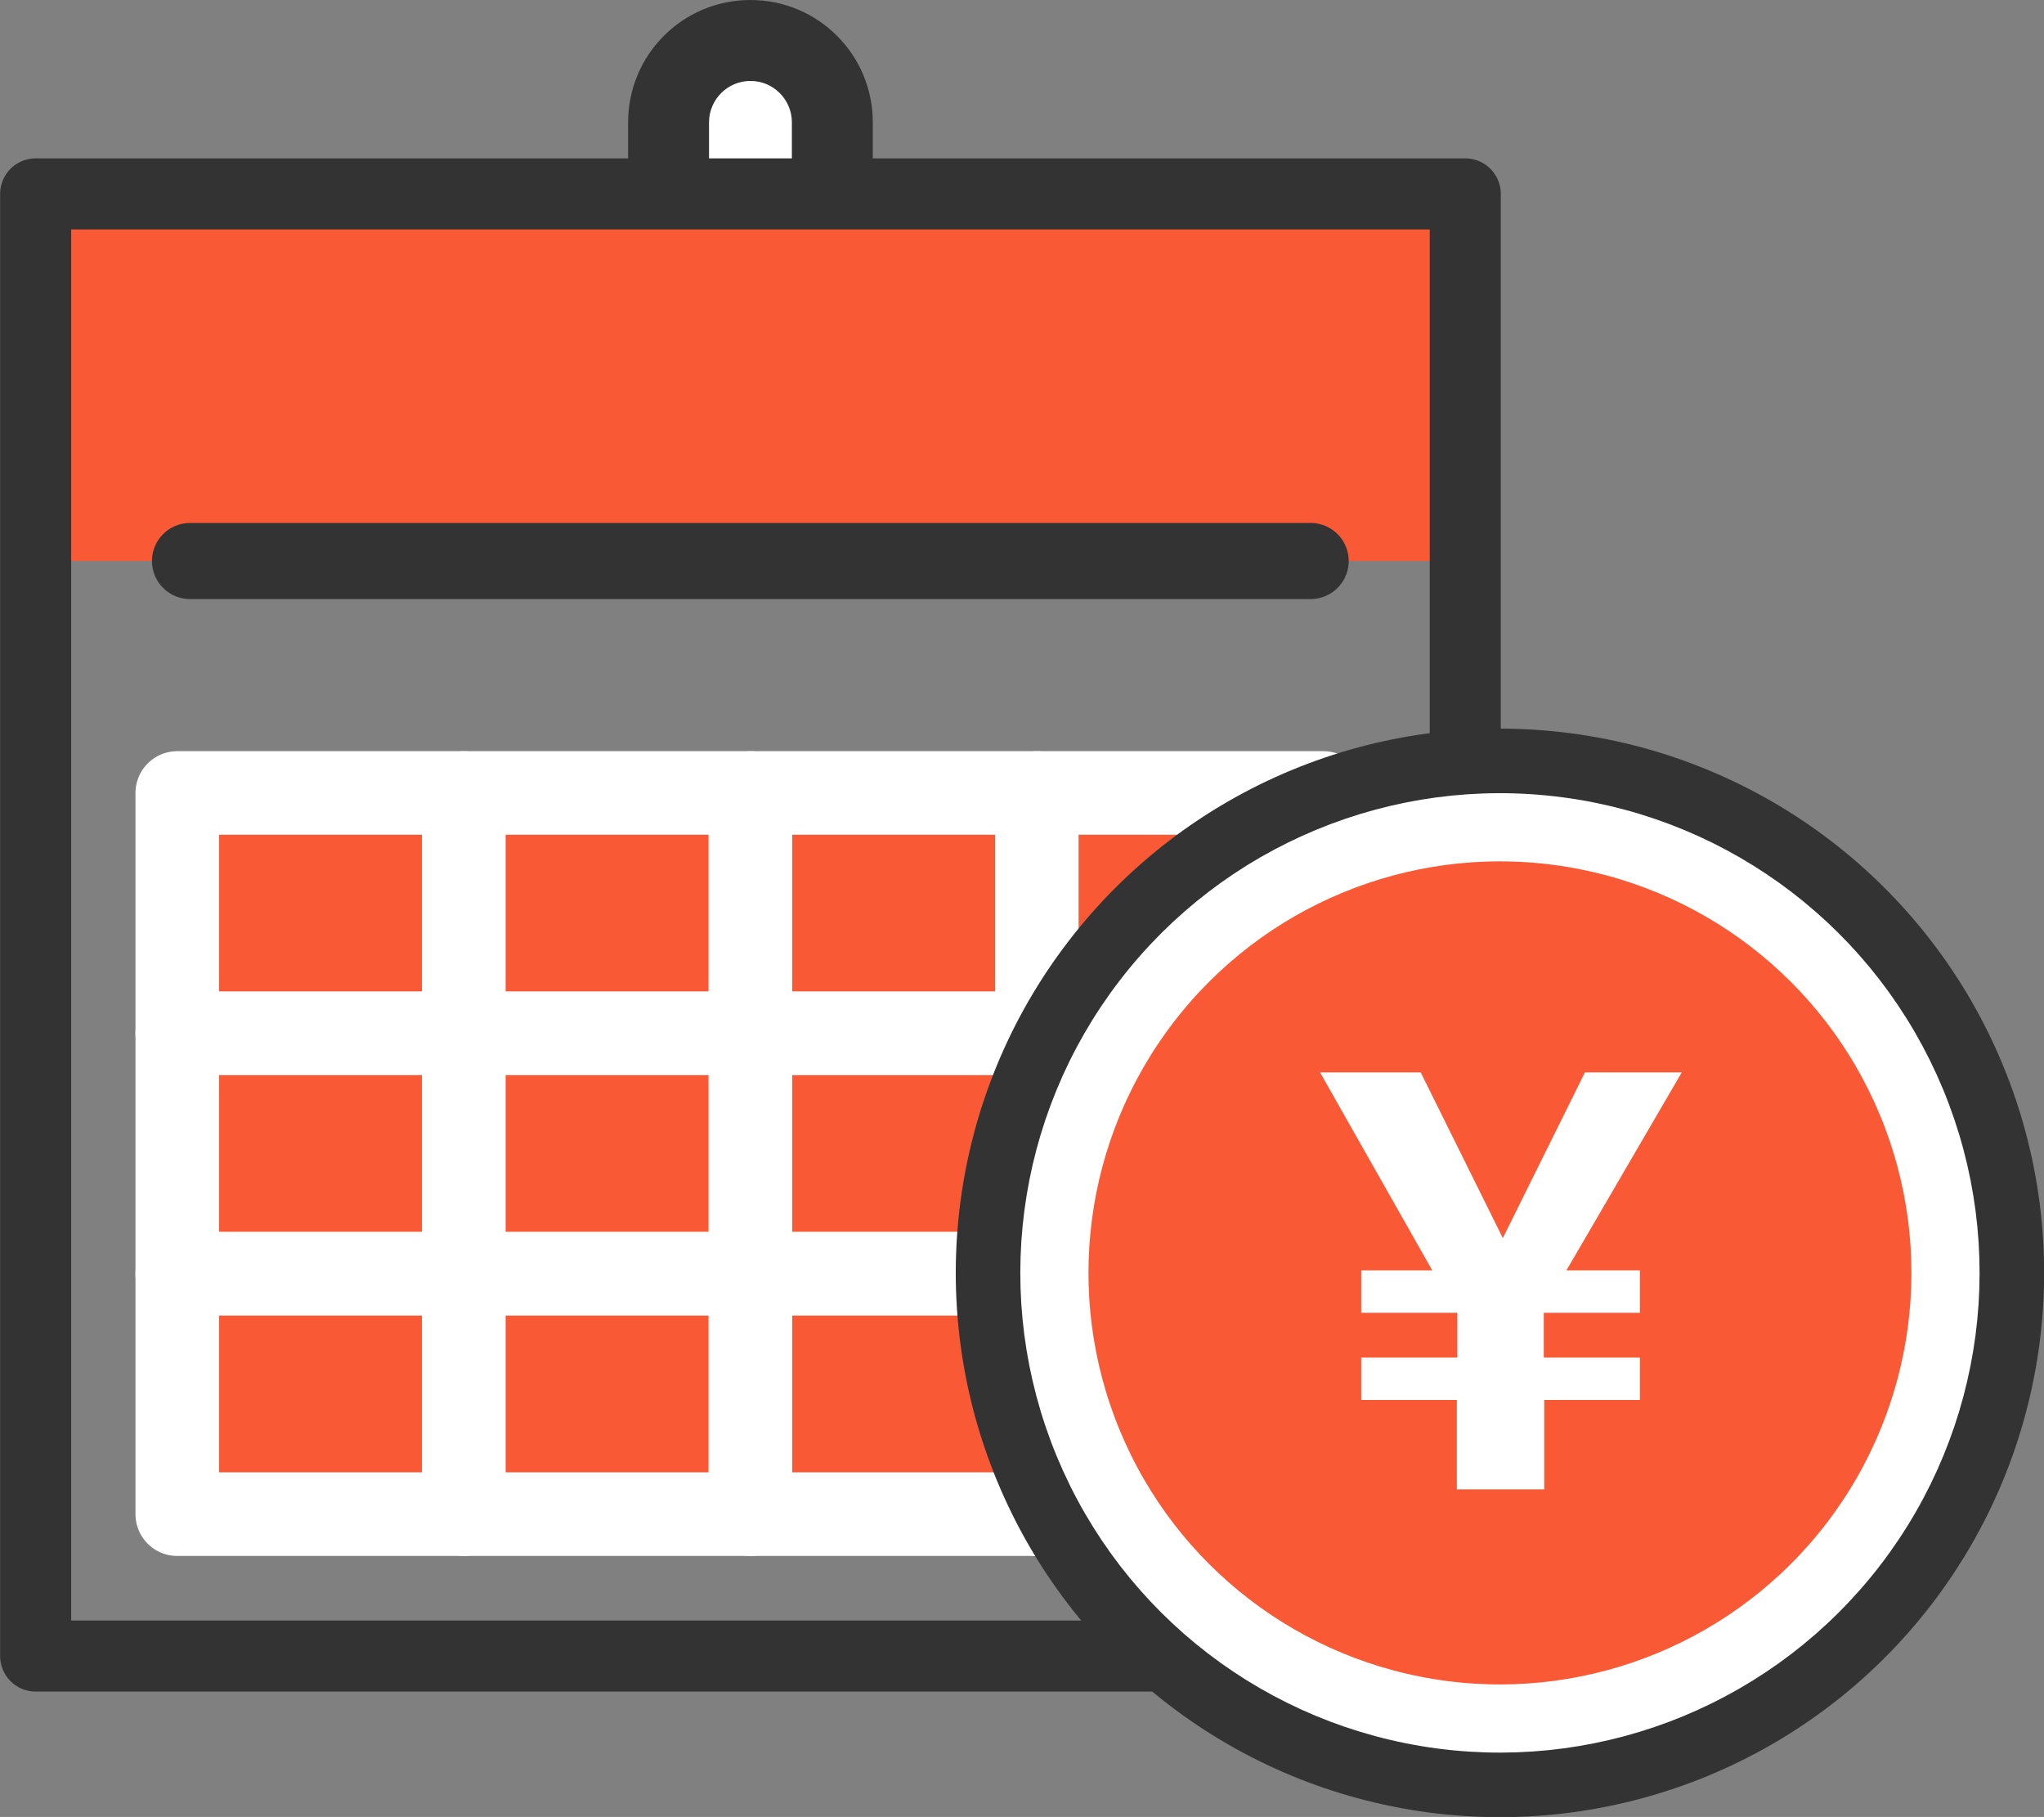 <?xml version="1.0" encoding="UTF-8"?>
<svg id="_レイヤー_1" data-name="レイヤー 1" xmlns="http://www.w3.org/2000/svg" viewBox="0 0 84.87 75.43">
  <rect x="0" y="0" width="84.87" height="75.43" fill="#808080" stroke="none"/>
  <defs>
    <style>
      .cls-1, .cls-2, .cls-3 {
        fill: #f95a35;
      }

      .cls-4, .cls-5 {
        fill: #fff;
      }

      .cls-2 {
        stroke-width: 3.47px;
      }

      .cls-2, .cls-5, .cls-3, .cls-6, .cls-7 {
        stroke-linecap: round;
        stroke-linejoin: round;
      }

      .cls-2, .cls-3 {
        stroke: #fff;
      }

      .cls-8 {
        fill: #333;
      }

      .cls-5 {
        stroke-width: 3.16px;
      }

      .cls-5, .cls-6, .cls-7 {
        stroke: #333;
      }

      .cls-3 {
        stroke-width: 2.83px;
      }

      .cls-6 {
        fill: none;
        stroke-width: 2.95px;
      }

      .cls-7 {
        fill: #ffbc01;
        stroke-width: 3.21px;
      }
    </style>
  </defs>
  <g>
    <g>
      <path class="cls-4" d="m31.16,17.63c-1.88,0-3.4-1.53-3.4-3.4V5.08c0-1.88,1.53-3.4,3.4-3.4s3.4,1.53,3.4,3.4v9.14c0,1.88-1.53,3.4-3.4,3.4Z"/>
      <path class="cls-8" d="m31.16,3.36c.95,0,1.72.77,1.72,1.72v9.14c0,.95-.77,1.72-1.72,1.72s-1.72-.77-1.72-1.72V5.08c0-.95.77-1.72,1.72-1.72m0-3.36c-2.81,0-5.08,2.27-5.08,5.08v9.14c0,2.81,2.27,5.08,5.08,5.08s5.08-2.27,5.08-5.08V5.08c0-2.81-2.27-5.08-5.08-5.08h0Z"/>
    </g>
    <rect class="cls-1" x="2.01" y="7.78" width="58.29" height="15.51"/>
    <rect class="cls-6" x="1.48" y="8.05" width="59.36" height="60.7"/>
    <line class="cls-5" x1="7.89" y1="23.29" x2="54.42" y2="23.29"/>
    <g>
      <rect class="cls-2" x="7.36" y="32.92" width="11.9" height="9.98"/>
      <rect class="cls-2" x="19.26" y="32.92" width="11.9" height="9.98"/>
      <rect class="cls-2" x="31.16" y="32.92" width="11.9" height="9.98"/>
      <rect class="cls-2" x="43.05" y="32.92" width="11.9" height="9.98"/>
      <rect class="cls-2" x="7.36" y="42.9" width="11.9" height="9.98"/>
      <rect class="cls-2" x="19.26" y="42.9" width="11.9" height="9.98"/>
      <rect class="cls-2" x="31.16" y="42.9" width="11.9" height="9.98"/>
      <rect class="cls-2" x="43.05" y="42.9" width="11.9" height="9.98"/>
      <rect class="cls-2" x="7.36" y="52.88" width="11.9" height="9.98"/>
      <rect class="cls-2" x="19.26" y="52.88" width="11.9" height="9.98"/>
      <rect class="cls-2" x="31.16" y="52.88" width="11.9" height="9.98"/>
      <rect class="cls-2" x="43.05" y="52.88" width="11.9" height="9.98"/>
    </g>
  </g>
  <circle class="cls-7" cx="62.28" cy="52.84" r="20.99" transform="translate(-15.48 27.86) rotate(-22.5)"/>
  <circle class="cls-3" cx="62.28" cy="52.84" r="18.5" transform="translate(-15.48 27.86) rotate(-22.5)"/>
  <path class="cls-4" d="m69.83,44.52l-4.79,8.22h3.05v1.76h-3.99v1.86h3.99v1.76h-3.97v3.71h-3.63v-3.71h-3.97v-1.76h3.99v-1.86h-3.99v-1.76h2.95l-4.66-8.22h4.18l3.41,6.88,3.41-6.88h4.02Z"/>
</svg>